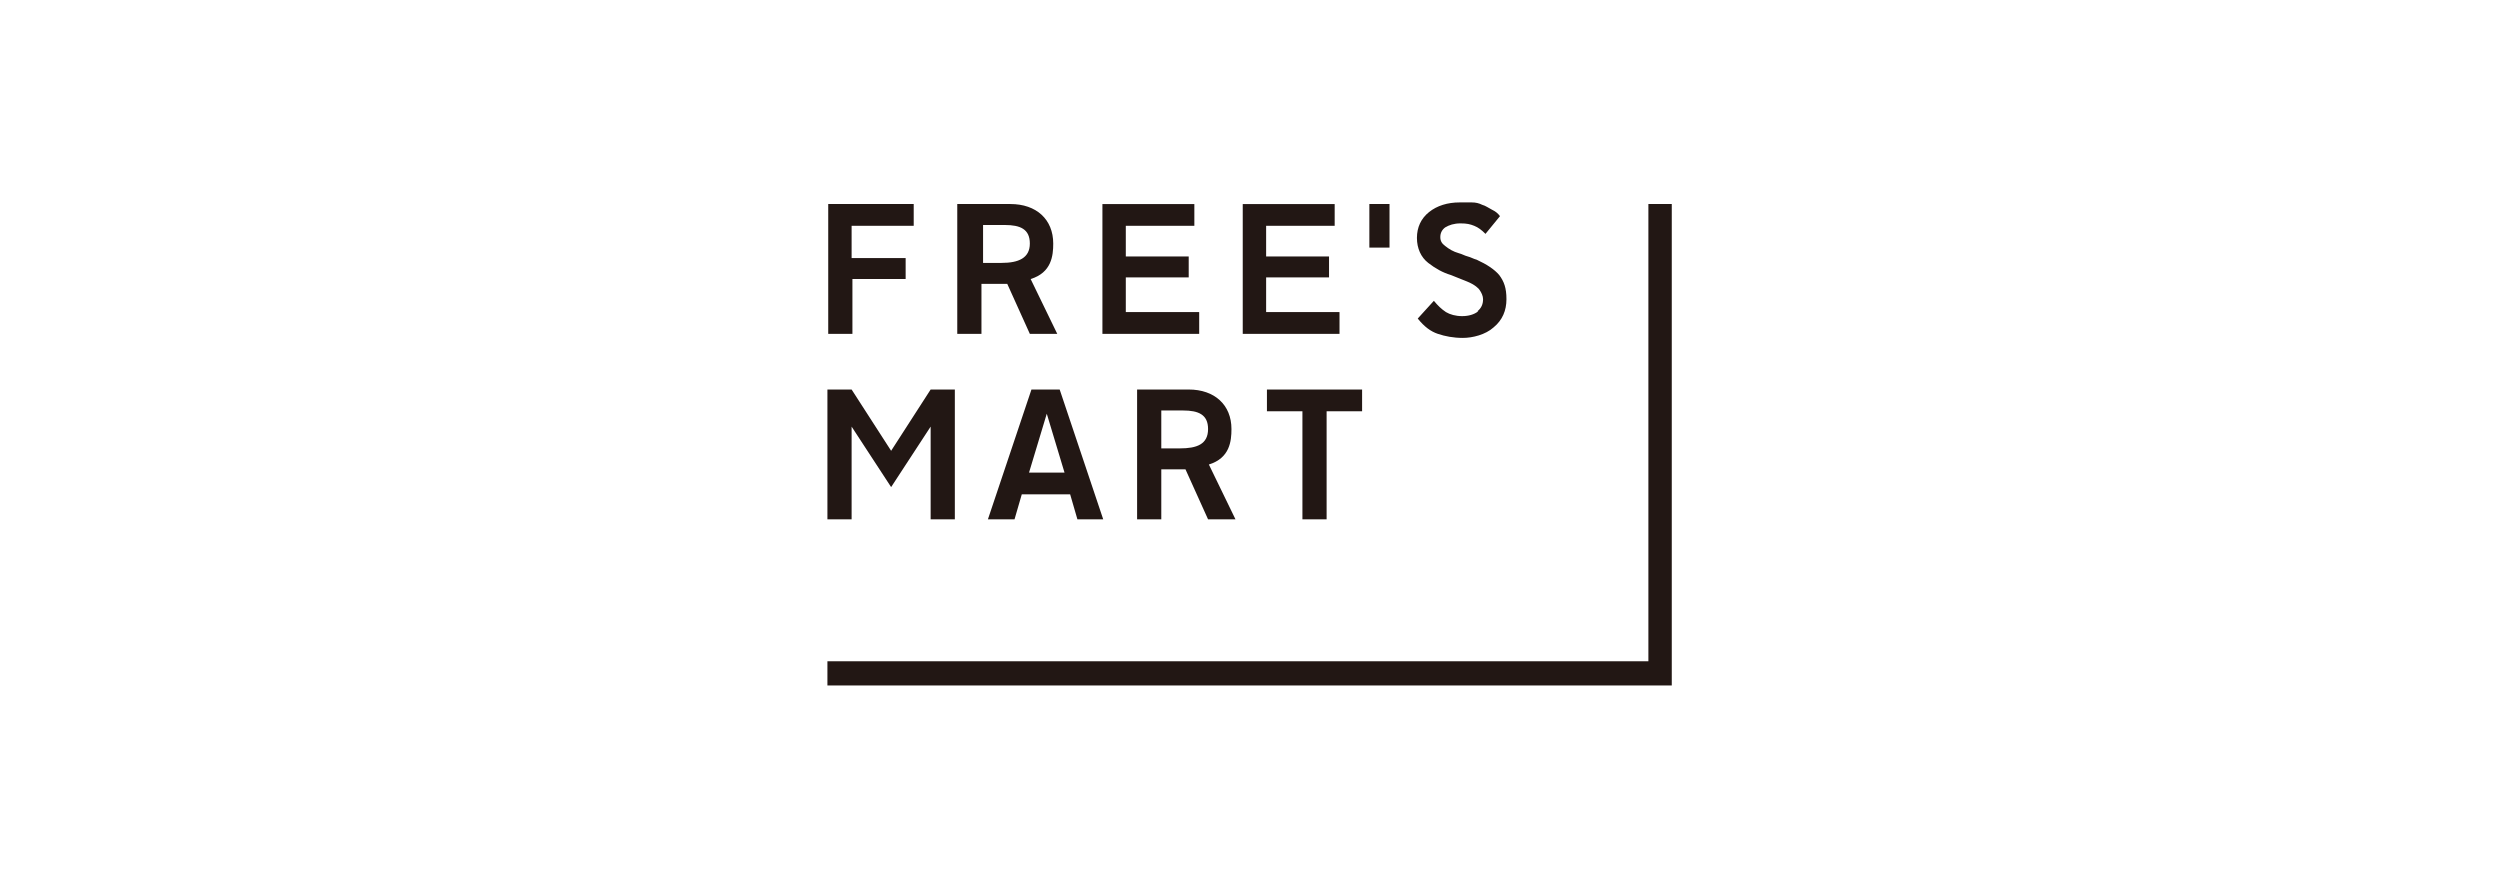 <?xml version="1.0" encoding="UTF-8"?>
<svg xmlns="http://www.w3.org/2000/svg" version="1.1" viewBox="0 0 310 110">
  <defs>
    <style>
      .cls-1 {
        fill: none;
      }

      .cls-2 {
        fill: #221714;
      }
    </style>
  </defs>
  <!-- Generator: Adobe Illustrator 28.7.7, SVG Export Plug-In . SVG Version: 1.2.0 Build 194)  -->
  <g>
    <g id="_レイヤー_1" data-name="レイヤー_1">
      <g>
        <rect class="cls-1" width="310" height="110"/>
        <g>
          <rect class="cls-1" x="23" y="20" width="264" height="70"/>
          <path class="cls-2" d="M204.4,25.3v56.7h-101.8v3h104.7V25.3h-3ZM105.6,52.9l4.9,7.5,4.9-7.5v11.5h3v-16.1h-3l-4.9,7.6-4.9-7.6h-3v16.1h3v-11.5ZM105.6,34.6h6.7v-2.6h-6.7v-4h7.7v-2.7h-10.6v16.1h3v-6.8ZM121.9,35.2h3l2.8,6.2h3.4l-3.3-6.8c2.6-.8,2.8-2.9,2.8-4.4,0-3-2.1-4.9-5.3-4.9h-6.6v16.1h3v-6.2ZM121.9,27.9h2.7c1.9,0,3.1.5,3.1,2.3s-1.4,2.4-3.5,2.4h-2.3v-4.7ZM166,38.7h-9v-4.3h7.8v-2.6h-7.8v-3.8h8.5v-2.7h-11.4v16.1h12v-2.7ZM172.3,25.3h-2.5v5.4h2.5v-5.4ZM183.3,38.6c-.5.4-1.2.6-2,.6s-1.5-.2-2-.5c-.6-.4-1-.8-1.5-1.4l-2,2.2c.8,1,1.6,1.6,2.5,1.9.9.3,1.9.5,3.1.5s2.8-.4,3.8-1.3c1.1-.9,1.6-2.1,1.6-3.5s-.3-2.2-.9-3c-.6-.7-1.5-1.3-2.8-1.9-.4-.1-.7-.3-1.1-.4-.4-.1-.7-.3-1.1-.4-.7-.2-1.2-.5-1.7-.9-.4-.3-.6-.6-.6-1.1s.2-.9.6-1.2c.5-.3,1.1-.5,1.9-.5s1.2.1,1.7.3c.5.2.9.5,1.4,1l1.8-2.2c-.3-.4-.6-.6-1-.8-.4-.2-.8-.5-1.2-.6-.4-.2-.8-.3-1.3-.3-.5,0-.9,0-1.5,0-1.5,0-2.8.4-3.8,1.2-1,.8-1.5,1.9-1.5,3.2s.5,2.4,1.4,3.1c.9.7,1.8,1.2,2.8,1.5l2,.8c1,.4,1.5.9,1.6,1.1.2.3.4.7.4,1.1,0,.6-.2,1.1-.7,1.5M141,48.3v16.1h3v-6.2h3l2.8,6.2h3.4l-3.3-6.8c2.6-.8,2.8-2.9,2.8-4.4,0-3-2.1-4.9-5.3-4.9h-6.6ZM149.8,53.2c0,1.9-1.4,2.4-3.5,2.4h-2.3v-4.7h2.7c1.9,0,3.1.5,3.1,2.3M164.5,64.4v-13.4h4.4v-2.7h-11.8v2.7h4.4v13.4h3ZM148.6,38.7h-9v-4.3h7.8v-2.6h-7.8v-3.8h8.5v-2.7h-11.4v16.1h12v-2.7ZM122.6,64.4h3.2l.9-3.1h6l.9,3.1h3.2l-5.4-16.1h-3.5l-5.4,16.1ZM132,58.6h-4.4l2.2-7.3,2.2,7.3Z"/>
        </g>
      </g>
    </g>
  </g>
</svg>